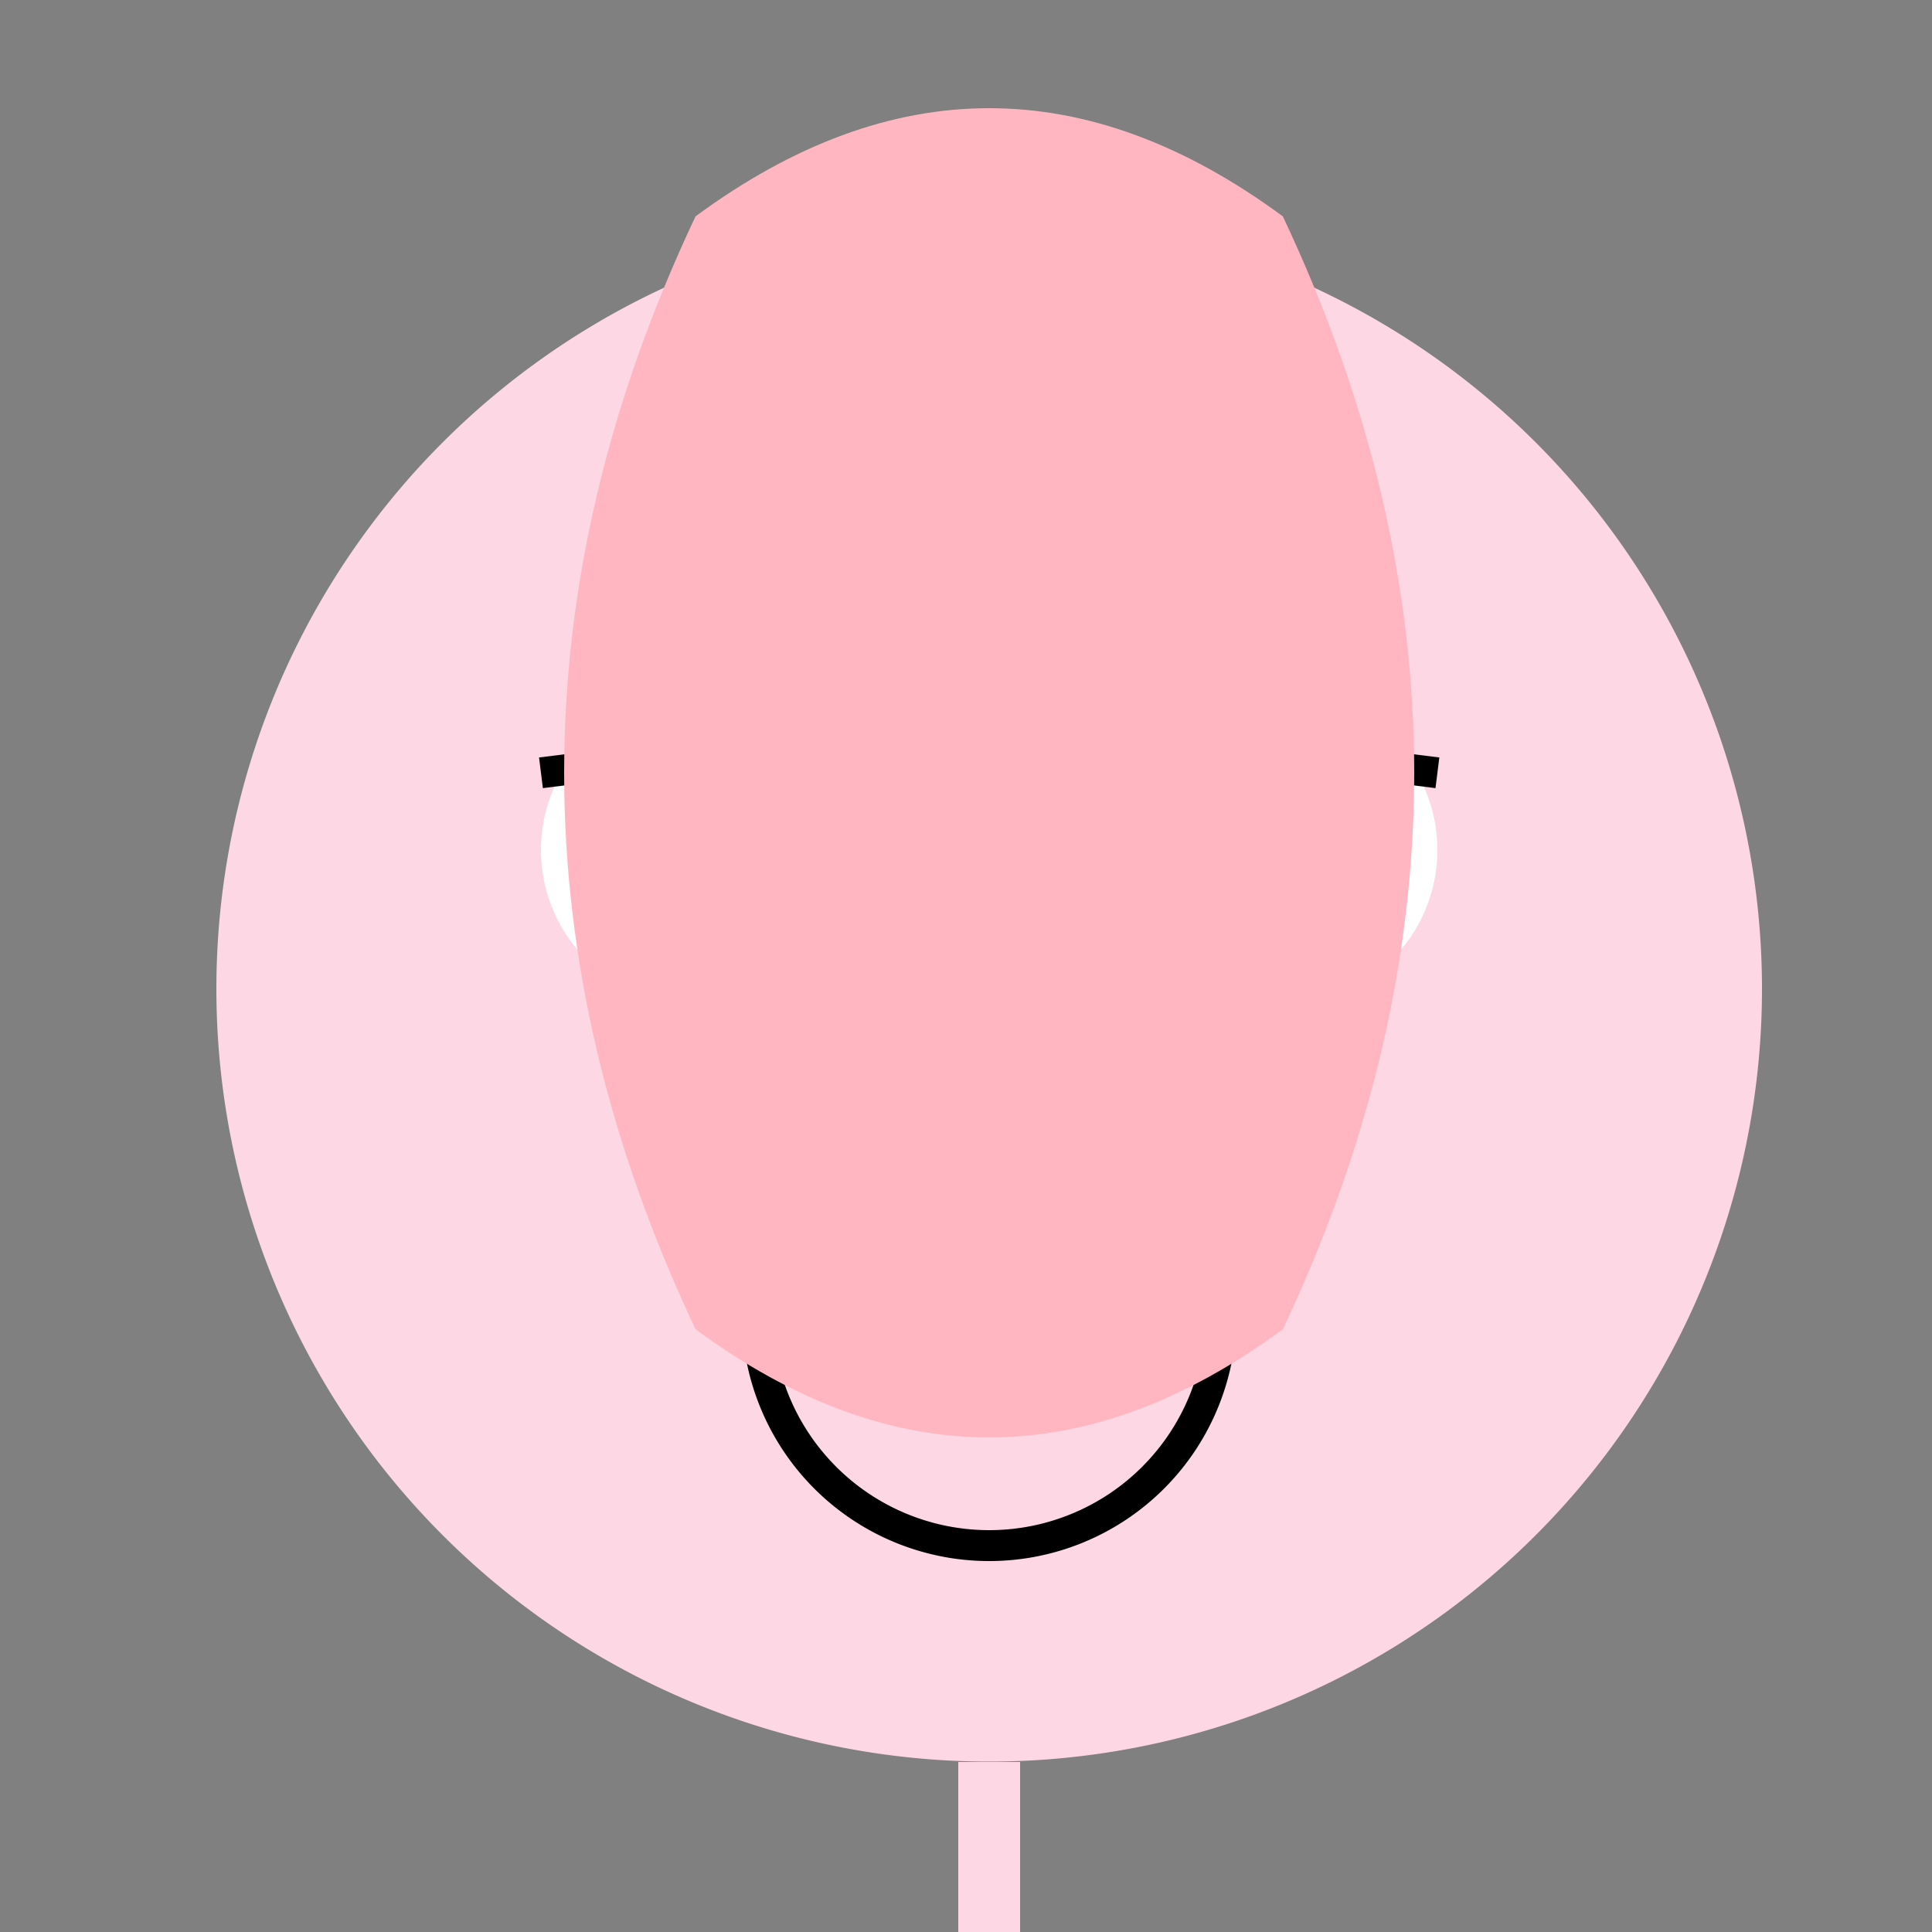 <!--

Generated by DrawGPT.
Free, open source, AI generated images in SVG, PNG, and HTML Canvas format.
https://drawgpt.ai

Created: 2023-12-26T03:51:57.945Z
Link: https://drawgpt.ai/prompt/143054/

-->
<svg xmlns="http://www.w3.org/2000/svg" xmlns:xlink="http://www.w3.org/1999/xlink" width="500" height="500"><rect width="100%" height="100%" fill="#808080" stroke="none"/><defs/><g><path fill="#FDD7E4" stroke="none" paint-order="stroke fill markers" d=" M 456 256 A 200 200 0 1 1 456 255.8"/><path fill="#FFFFFF" stroke="none" paint-order="stroke fill markers" d=" M 220 220 A 40 40 0 1 1 220 219.96"/><path fill="#FFFFFF" stroke="none" paint-order="stroke fill markers" d=" M 372 220 A 40 40 0 1 1 372 219.96"/><path fill="none" stroke="#000000" paint-order="fill stroke markers" d=" M 140 200 L 220 190" stroke-miterlimit="10" stroke-width="8" stroke-dasharray=""/><path fill="none" stroke="#000000" paint-order="fill stroke markers" d=" M 292 190 L 372 200" stroke-miterlimit="10" stroke-width="8" stroke-dasharray=""/><path fill="none" stroke="#000000" paint-order="fill stroke markers" d=" M 256 250 L 256 300 L 240 300" stroke-miterlimit="10" stroke-width="8" stroke-dasharray=""/><path fill="none" stroke="#000000" paint-order="fill stroke markers" d=" M 316 340 A 60 60 0 0 1 196 340" stroke-miterlimit="10" stroke-width="8" stroke-dasharray=""/><path fill="#FFB6C1" stroke="none" paint-order="stroke fill markers" d=" M 180 56 Q 256 0 332 56 Q 400 200 332 344 Q 256 400 180 344 Q 112 200 180 56"/><path fill="none" stroke="#FDD7E4" paint-order="fill stroke markers" d=" M 256 456 L 256 512" stroke-miterlimit="10" stroke-width="16" stroke-dasharray=""/><path fill="#FFFFFF" stroke="none" paint-order="stroke fill markers" d=" M 156 512 L 356 512 L 356 800 L 156 800 Z"/><path fill="#FFFFFF" stroke="none" paint-order="stroke fill markers" d=" M 156 512 L 56 600 L 56 856 L 156 800 Z"/><path fill="#FFFFFF" stroke="none" paint-order="stroke fill markers" d=" M 356 512 L 456 600 L 456 856 L 356 800 Z"/><path fill="#FDD7E4" stroke="none" paint-order="stroke fill markers" d=" M 156 800 L 256 1000 L 156 1000 Z"/><path fill="#FDD7E4" stroke="none" paint-order="stroke fill markers" d=" M 356 800 L 256 1000 L 356 1000 Z"/><path fill="#000000" stroke="none" paint-order="stroke fill markers" d=" M 156 1000 A 50 50 0 1 1 156 999.95"/><path fill="#000000" stroke="none" paint-order="stroke fill markers" d=" M 456 1000 A 50 50 0 1 1 456 999.95"/><path fill="#FFB6C1" stroke="none" paint-order="stroke fill markers" d=" M 156 512 L 356 512 Q 256 700 156 512 Z"/></g></svg>